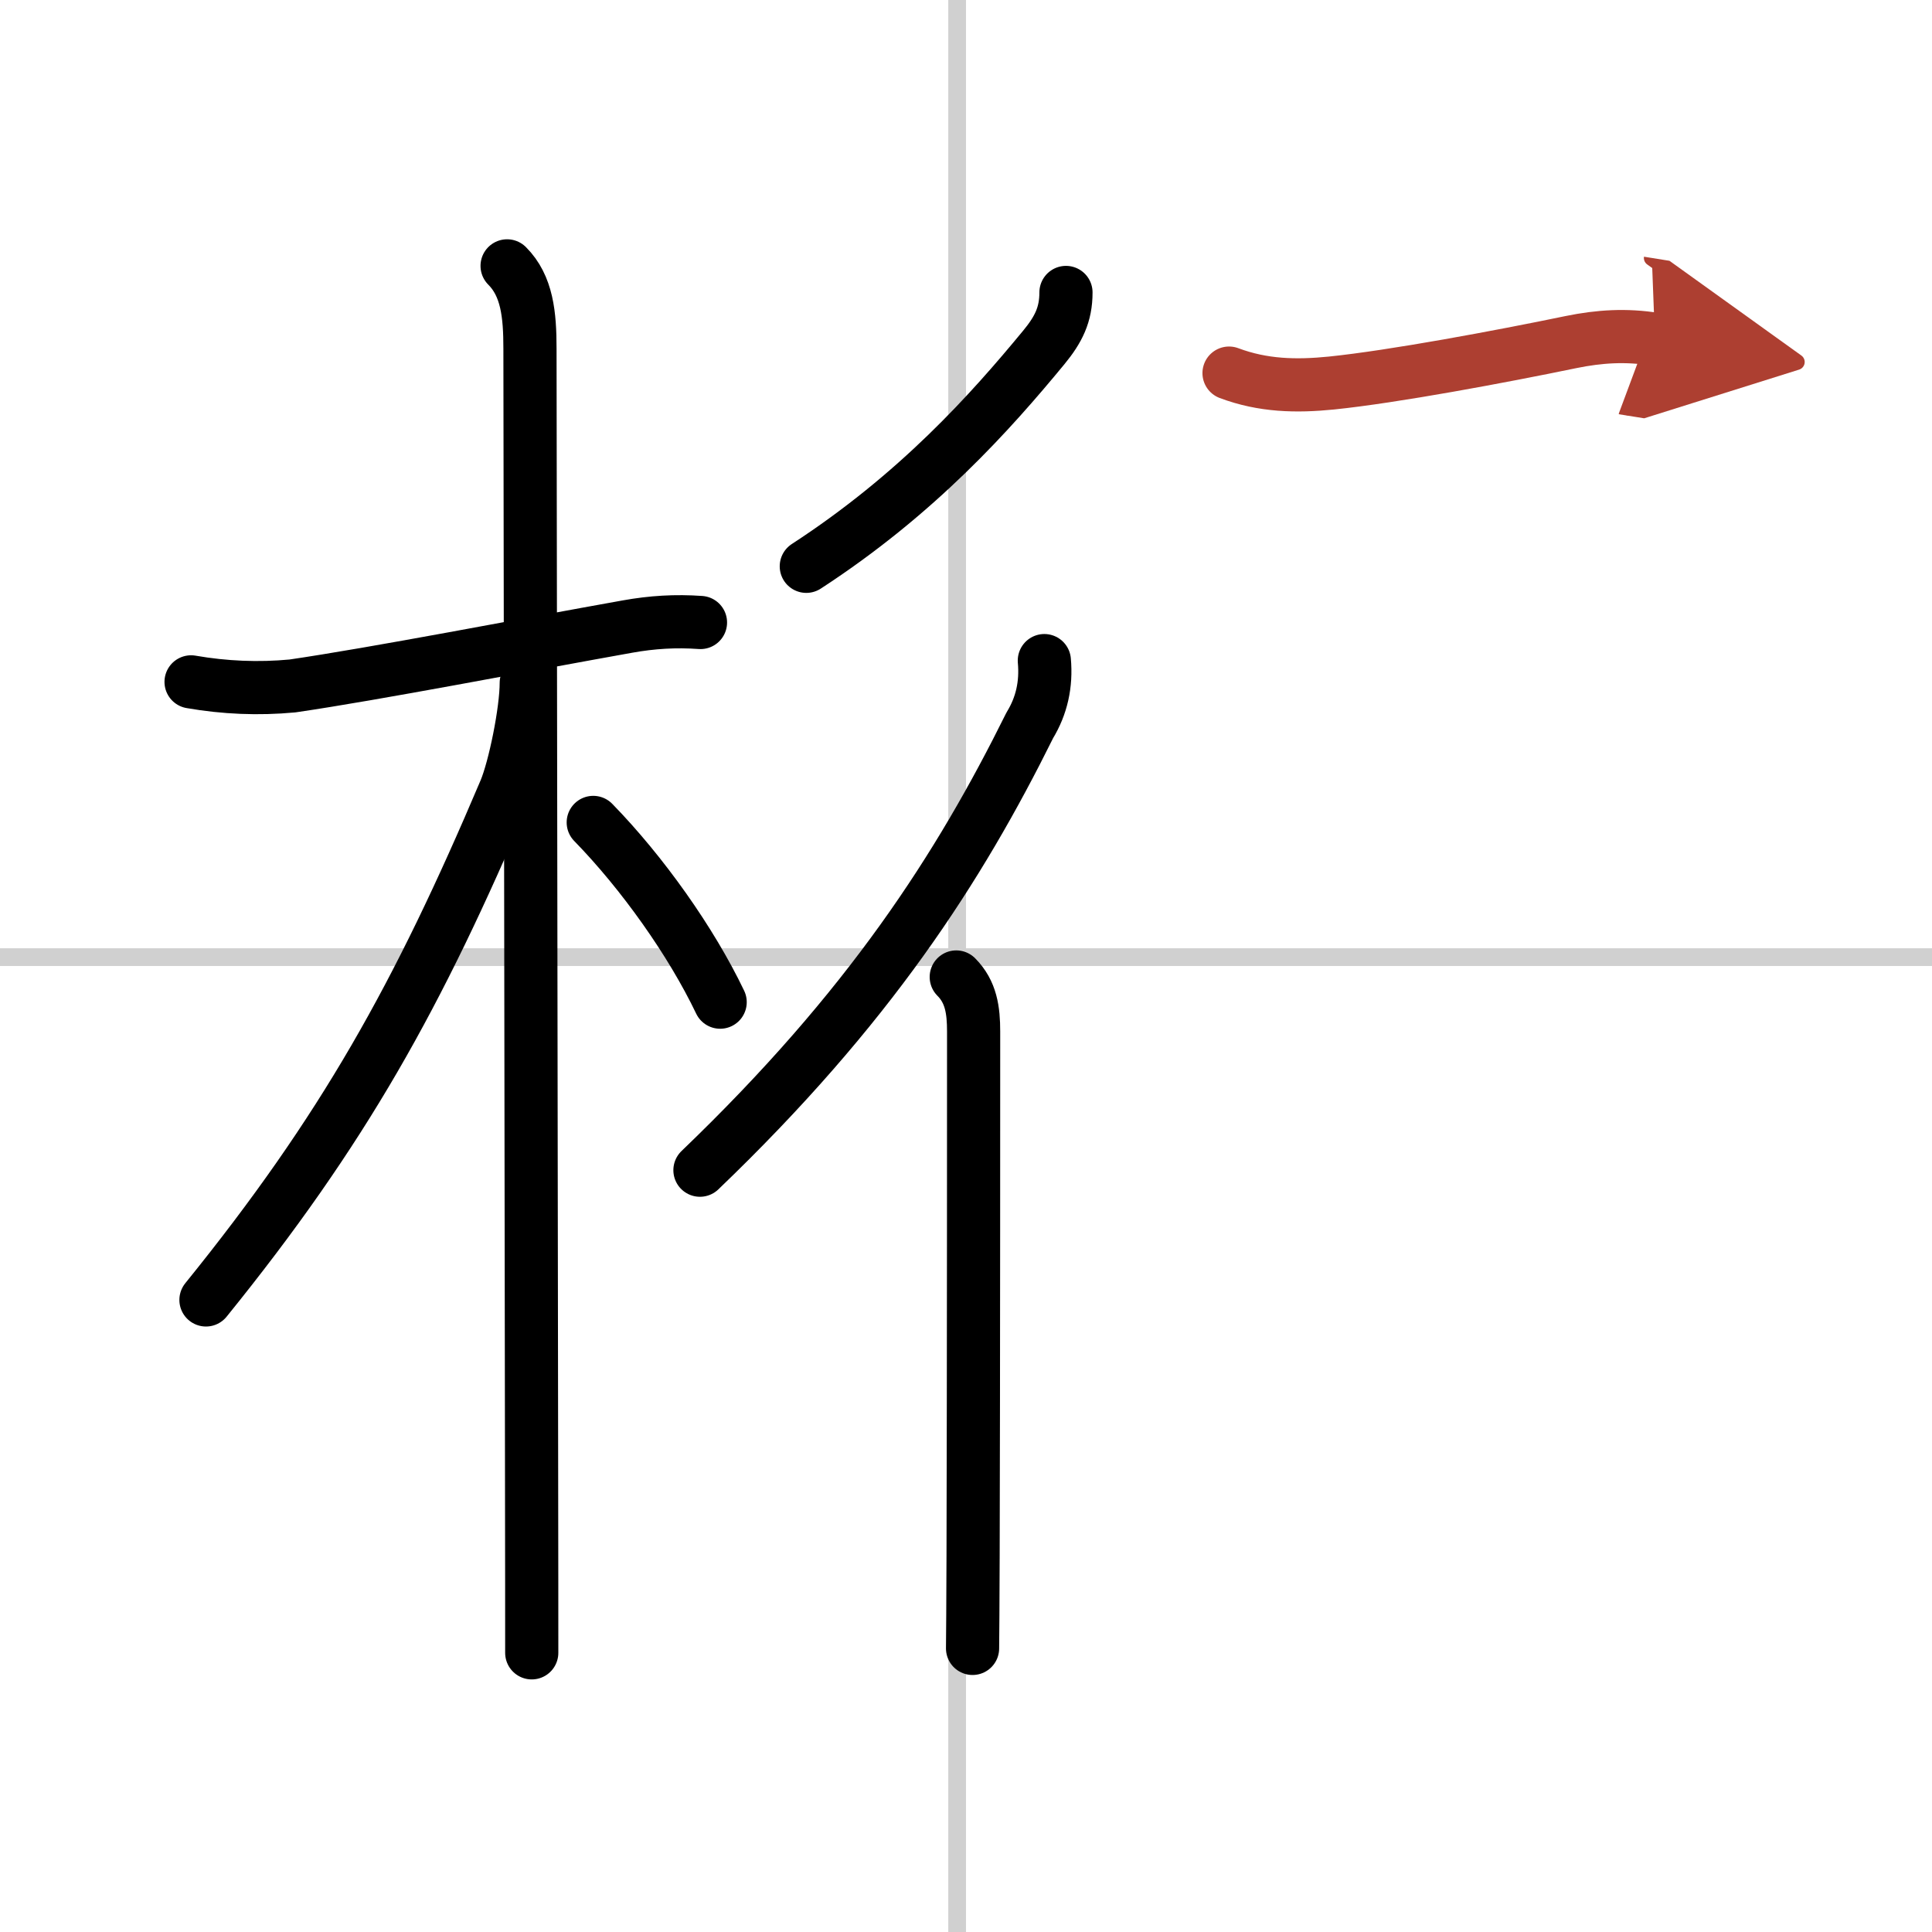 <svg width="400" height="400" viewBox="0 0 109 109" xmlns="http://www.w3.org/2000/svg"><defs><marker id="a" markerWidth="4" orient="auto" refX="1" refY="5" viewBox="0 0 10 10"><polyline points="0 0 10 5 0 10 1 5" fill="#ad3f31" stroke="#ad3f31"/></marker></defs><g fill="none" stroke="#000" stroke-linecap="round" stroke-linejoin="round" stroke-width="3"><rect width="100%" height="100%" fill="#fff" stroke="#fff"/><line x1="54" x2="54" y2="109" stroke="#d0d0d0" stroke-width="1"/><line x2="109" y1="54" y2="54" stroke="#d0d0d0" stroke-width="1"/><path d="m10.78 38.47c1.9 0.33 3.8 0.41 5.72 0.23 4.67-0.68 13.13-2.32 18.9-3.35 1.39-0.25 2.72-0.33 4.12-0.23"/><path d="M28.61,15c1.13,1.13,1.29,2.75,1.29,4.67c0,0.75,0.06,42.09,0.09,62.7C30,87.83,30,91.84,30,93.25"/><path d="m29.69 38.53c0 1.59-0.65 4.78-1.19 6.07-4.92 11.6-9.12 19.15-16.88 28.74"/><path d="m33.47 46.4c2.78 2.85 5.53 6.73 7.16 10.14"/><path d="m60.14 16.5c0 1.25-0.42 2.09-1.25 3.1-3.01 3.65-7.13 8.27-13.4 12.35"/><path d="m58.92 37.27c0.12 1.34-0.15 2.55-0.82 3.65-3.99 8.05-9.07 15.95-18.61 25.1"/><path d="m53.95 55.12c0.84 0.84 0.98 1.88 0.98 3.08 0 0.39 0 19.79-0.03 29.55-0.01 2.66-0.02 4.6-0.03 5.25"/><path d="m69.34 21.05c1.92 0.72 3.79 0.76 5.78 0.56 3.5-0.36 9.5-1.48 13.51-2.31 1.61-0.33 3.12-0.42 4.74-0.16" marker-end="url(#a)" stroke="#ad3f31"/></g></svg>
